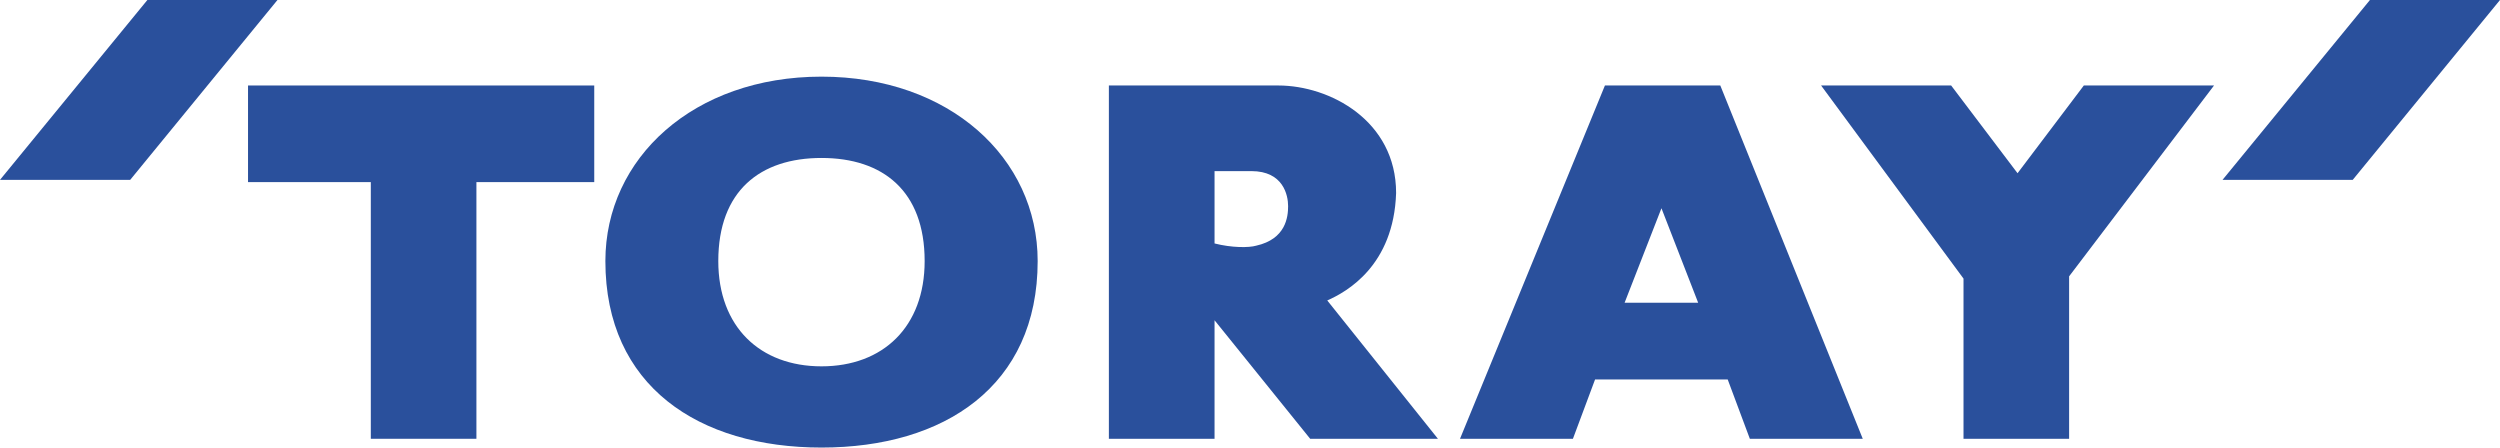 <svg xmlns="http://www.w3.org/2000/svg" xmlns:xlink="http://www.w3.org/1999/xlink" viewBox="0 0 731.98 131.04"><defs><style>.cls-1{fill:none;}.cls-2{clip-path:url(#clip-path);}.cls-3{fill:#2a509c;}.cls-4{clip-path:url(#clip-path-2);}.cls-5{clip-path:url(#clip-path-3);}</style><clipPath id="clip-path" transform="translate(-5.39 -0.03)"><rect class="cls-1" x="5.39" width="732.54" height="131.56"></rect></clipPath><clipPath id="clip-path-2" transform="translate(-5.39 -0.03)"><rect class="cls-1" x="182.61" y="22.1" width="127.35" height="109.46"></rect></clipPath><clipPath id="clip-path-3" transform="translate(-5.39 -0.03)"><rect class="cls-1" width="732.54" height="131.56"></rect></clipPath></defs><g id="Livello_2" data-name="Livello 2"><g id="Livello_1-2" data-name="Livello 1"><g class="cls-2"><polygon class="cls-3" points="38.12 52.66 81.24 0 43.15 0 0 52.66 38.12 52.66"></polygon><polygon class="cls-3" points="688.86 52.66 731.98 0 693.9 0 650.74 52.66 688.86 52.66"></polygon><polygon class="cls-3" points="173.99 25.03 72.62 25.03 72.62 53.32 108.57 53.32 108.57 128.47 139.49 128.47 139.49 53.32 173.99 53.32 173.99 25.03"></polygon></g><g class="cls-4"><path class="cls-3" d="M182.64,76.47c0-30.19,25.89-54,63.28-54s63.29,23.78,63.29,54c0,36.61-27.34,54.6-63.29,54.6S182.64,113.08,182.64,76.47Zm63.28,30.82c18,0,30.2-11.55,30.2-30.82,0-20.56-12.24-30.19-30.2-30.19S215.7,55.91,215.7,76.47C215.7,95.74,227.93,107.29,245.92,107.29Z" transform="translate(-5.39 -0.03)"></path></g><g class="cls-5"><polygon class="cls-3" points="648.25 25.03 610.13 25.03 590.72 50.72 571.28 25.03 533.2 25.03 574.9 81.57 574.9 128.47 605.82 128.47 605.82 80.91 648.25 25.03"></polygon><path class="cls-3" d="M517.73,128.5h33.06L509.08,25.06H475.3L432.87,128.5h33.06l6.48-17.36h38.84ZM481.06,88.67,491.85,61,502.6,88.67Z" transform="translate(-5.39 -0.03)"></path><path class="cls-3" d="M426.4,128.5H389L361,93.8v34.7H330.06V25.06h49.6c15.09,0,34.5,10.3,34.5,31.48C413.47,77.75,399.79,85.45,394,88ZM361,71.31c5,1.28,10.06,1.28,12.2.65,8.65-1.94,9.34-8.35,9.34-11.57s-1.42-10.26-10.76-10.26H361Z" transform="translate(-5.39 -0.03)"></path></g></g></g></svg>